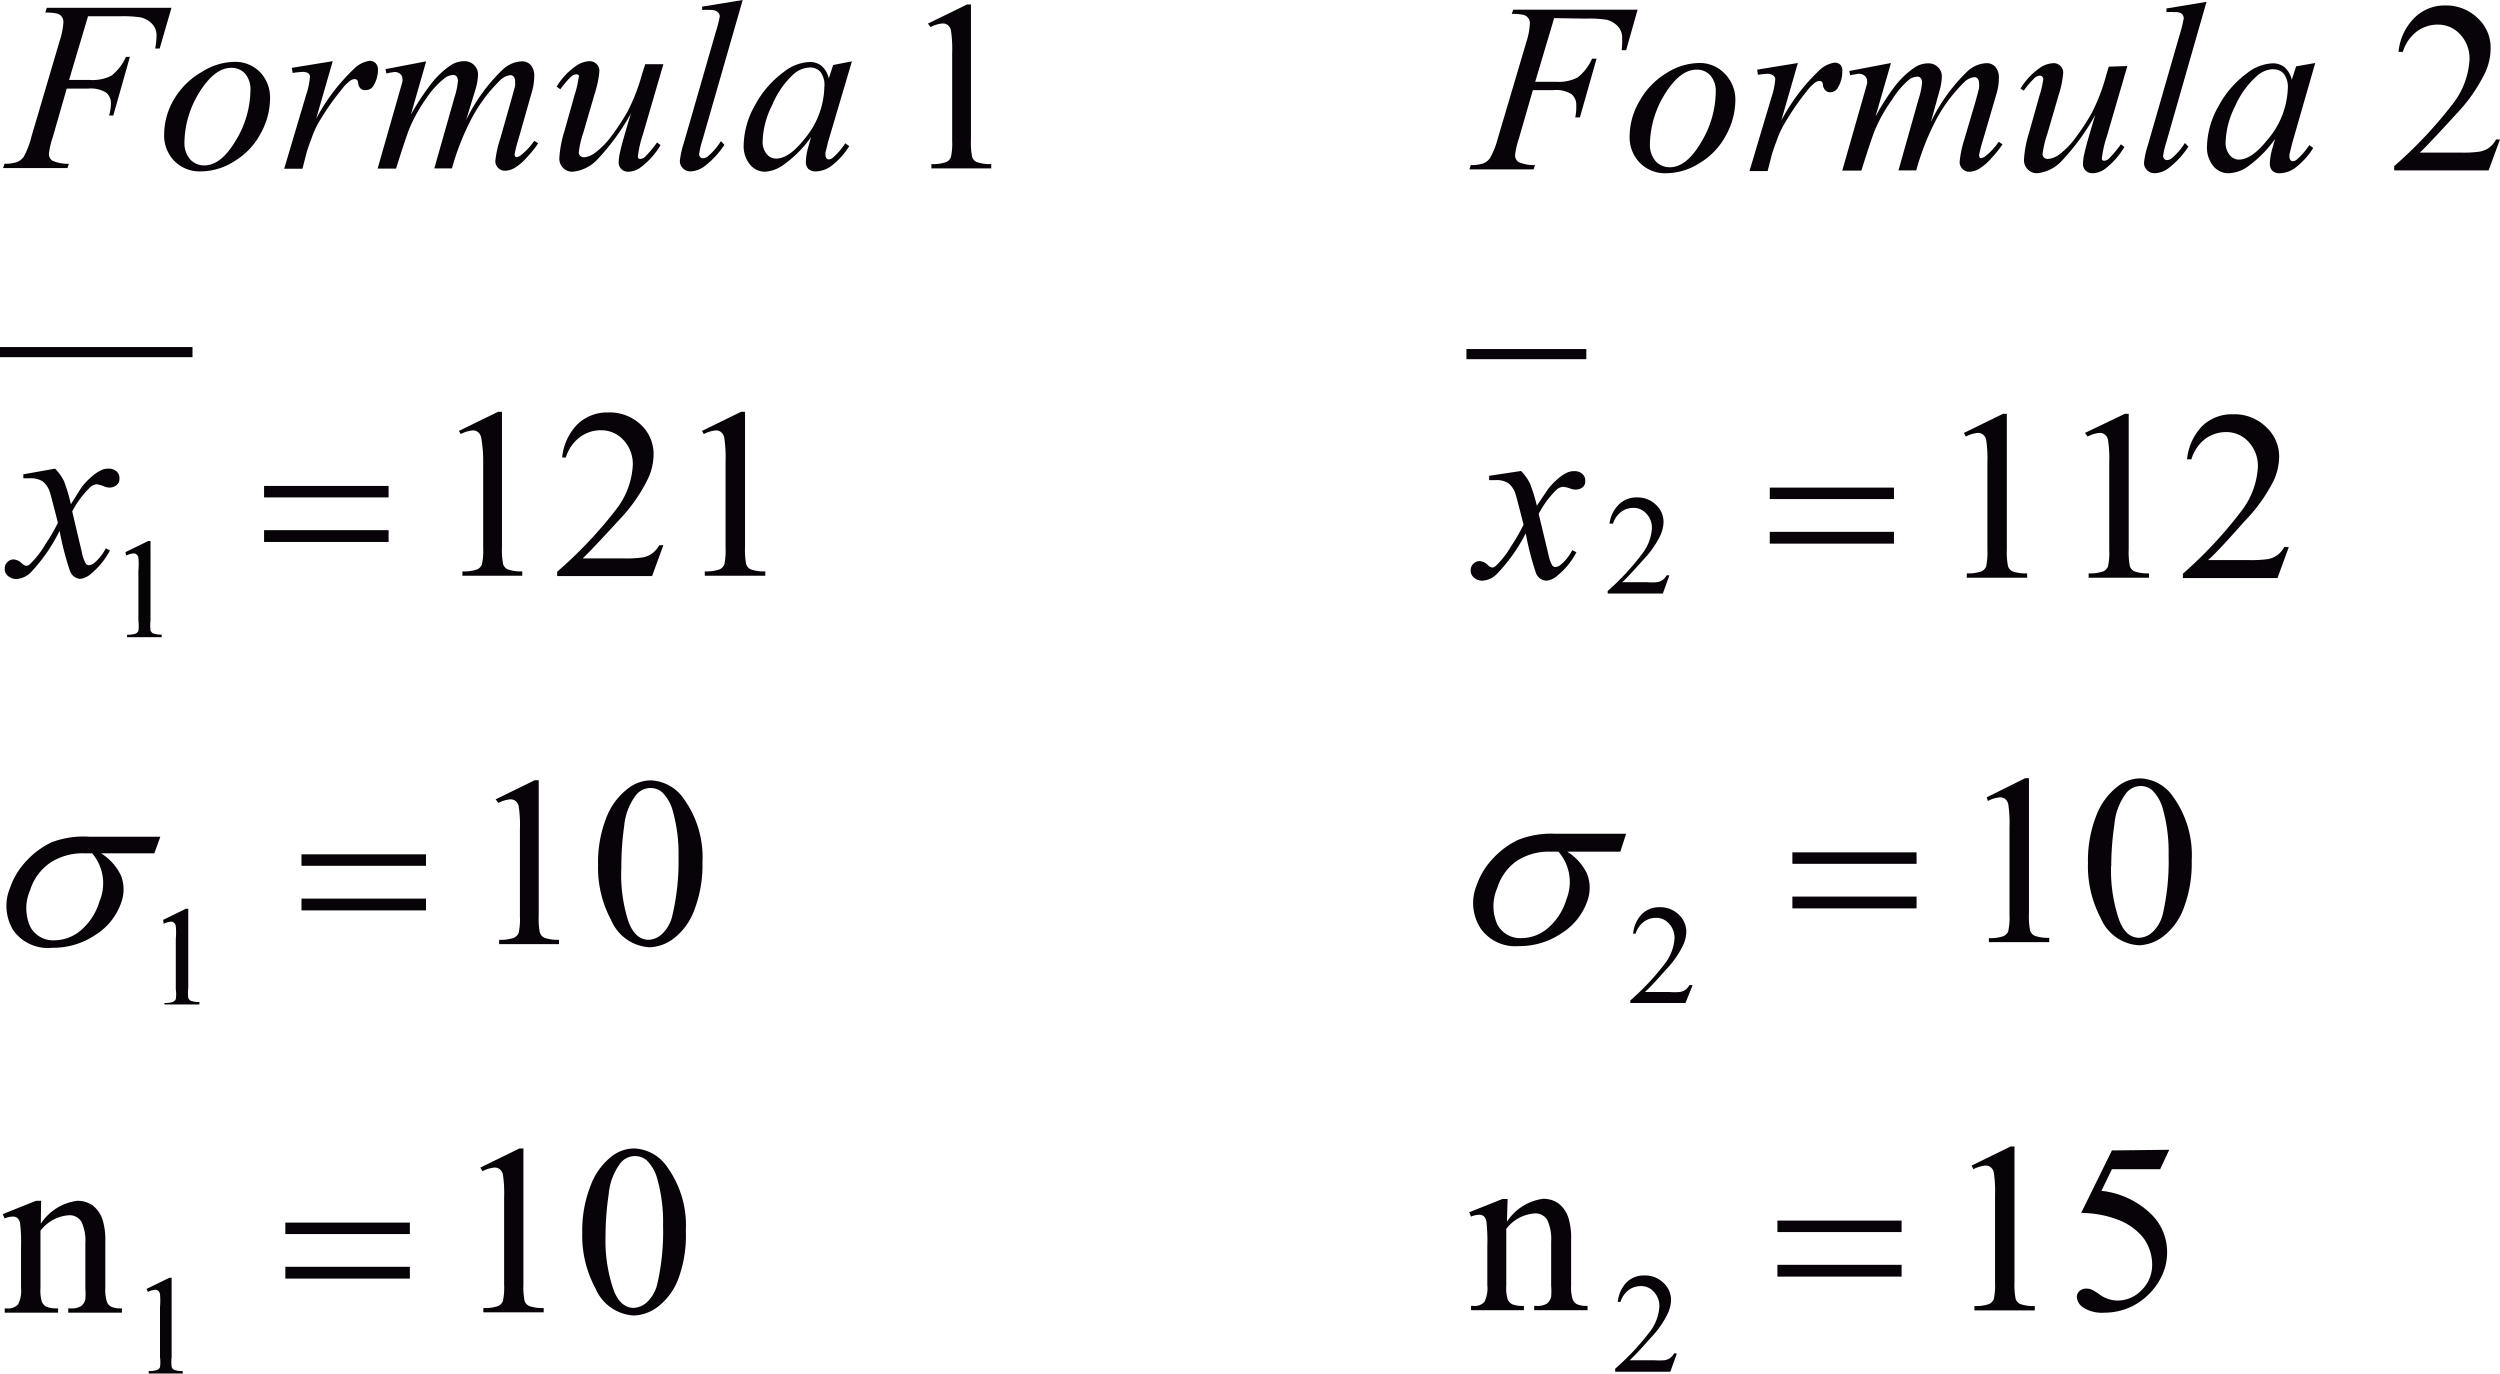 <svg id="Capa_1" data-name="Capa 1" xmlns="http://www.w3.org/2000/svg" xmlns:xlink="http://www.w3.org/1999/xlink" width="53.05mm" height="29.15mm" viewBox="0 0 150.37 82.63"><defs><style>.cls-1,.cls-3,.cls-6{fill:none;}.cls-2{clip-path:url(#clip-path);}.cls-3,.cls-6{stroke:#070308;stroke-linecap:square;stroke-miterlimit:10;}.cls-3{stroke-width:0.61px;}.cls-4{fill:#070308;}.cls-5{clip-path:url(#clip-path-2);}.cls-6{stroke-width:0.61px;}</style><clipPath id="clip-path" transform="translate(-2.19 -2.67)"><polygon class="cls-1" points="0.06 87.76 64.61 87.76 64.61 0.06 0.06 0.06 0.06 87.76 0.06 87.76"/></clipPath><clipPath id="clip-path-2" transform="translate(-2.19 -2.67)"><polygon class="cls-1" points="88.28 87.76 155.03 87.76 155.03 0.06 88.28 0.06 88.28 87.76 88.28 87.76"/></clipPath></defs><title>p7h3for1</title><g class="cls-2"><line class="cls-3" x1="0.3" y1="21.18" x2="11.27" y2="21.18"/><path class="cls-4" d="M31.08,72.9l2.35-1.15h.24v8.17a4.32,4.32,0,0,0,.07,1,.53.53,0,0,0,.28.31,2.4,2.4,0,0,0,.87.12v.26H31.26v-.26a2.45,2.45,0,0,0,.89-.12.59.59,0,0,0,.28-.28,3.79,3.79,0,0,0,.08-1V74.7a7.67,7.67,0,0,0-.07-1.36.57.57,0,0,0-.18-.33.49.49,0,0,0-.32-.11,1.91,1.91,0,0,0-.73.22Z" transform="translate(-2.19 -2.67)"/><path class="cls-4" d="M37.21,76.84a7.36,7.36,0,0,1,.5-2.85A4,4,0,0,1,39,72.21a2.24,2.24,0,0,1,1.33-.46,2.53,2.53,0,0,1,2,1.13,6,6,0,0,1,1.11,3.81A7.51,7.51,0,0,1,43,79.56a3.79,3.79,0,0,1-1.24,1.71,2.53,2.53,0,0,1-1.45.53A2.67,2.67,0,0,1,38,80.16,6.64,6.64,0,0,1,37.21,76.84Zm1.4.18a9.1,9.1,0,0,0,.49,3.26q.41,1.06,1.21,1.06a1.27,1.27,0,0,0,.8-.35,2.21,2.21,0,0,0,.63-1.16,14.12,14.12,0,0,0,.33-3.46,9.47,9.47,0,0,0-.34-2.76,2.45,2.45,0,0,0-.66-1.16,1.09,1.09,0,0,0-.71-.24,1.12,1.12,0,0,0-.86.43,3.64,3.64,0,0,0-.7,1.86A17.33,17.33,0,0,0,38.61,77Z" transform="translate(-2.19 -2.67)"/><path class="cls-4" d="M4.64,76.28A3.09,3.09,0,0,1,6.83,74.9a1.58,1.58,0,0,1,.92.27,1.8,1.8,0,0,1,.61.88,4.09,4.09,0,0,1,.16,1.31v2.79a2.35,2.35,0,0,0,.1.84.59.59,0,0,0,.25.28,1.44,1.44,0,0,0,.65.1v.26H6.29v-.26h.14a1.09,1.09,0,0,0,.64-.14.73.73,0,0,0,.25-.41,4.15,4.15,0,0,0,0-.67V77.47a2.72,2.72,0,0,0-.23-1.3.83.83,0,0,0-.78-.4,2.35,2.35,0,0,0-1.69.93v3.45a2.47,2.47,0,0,0,.08.82.66.66,0,0,0,.27.3,1.7,1.7,0,0,0,.71.1v.26H2.47v-.26h.14a.77.77,0,0,0,.67-.25,1.84,1.84,0,0,0,.17-1V77.72a10.46,10.46,0,0,0-.05-1.43.62.62,0,0,0-.16-.35.45.45,0,0,0-.3-.09,1.37,1.37,0,0,0-.48.11l-.11-.26,2-.8h.31Z" transform="translate(-2.19 -2.67)"/><path class="cls-4" d="M38.16,54.7a7.36,7.36,0,0,1,.5-2.85A4,4,0,0,1,40,50.07a2.24,2.24,0,0,1,1.33-.46,2.53,2.53,0,0,1,2,1.13,6,6,0,0,1,1.11,3.81,7.51,7.51,0,0,1-.49,2.86,3.79,3.79,0,0,1-1.24,1.71,2.53,2.53,0,0,1-1.45.53A2.67,2.67,0,0,1,38.94,58,6.64,6.64,0,0,1,38.16,54.7Zm1.4.18A9.1,9.1,0,0,0,40,58.14q.41,1.06,1.21,1.06a1.27,1.27,0,0,0,.8-.35,2.21,2.21,0,0,0,.63-1.16A14.12,14.12,0,0,0,43,54.23a9.48,9.48,0,0,0-.34-2.76A2.45,2.45,0,0,0,42,50.31a1.09,1.09,0,0,0-.71-.24,1.12,1.12,0,0,0-.86.44,3.64,3.64,0,0,0-.7,1.86A17.33,17.33,0,0,0,39.56,54.87Z" transform="translate(-2.19 -2.67)"/><path class="cls-4" d="M32,50.75l2.35-1.15h.24v8.17a4.32,4.32,0,0,0,.07,1,.53.53,0,0,0,.28.31,2.4,2.4,0,0,0,.87.12v.26H32.21v-.26a2.45,2.45,0,0,0,.89-.12.59.59,0,0,0,.28-.28,3.79,3.79,0,0,0,.08-1V52.55a7.66,7.66,0,0,0-.07-1.36.57.57,0,0,0-.18-.33.49.49,0,0,0-.32-.11,1.9,1.9,0,0,0-.73.22Z" transform="translate(-2.19 -2.67)"/><path class="cls-4" d="M42.09,35.46l-.68,1.86H35.7v-.26a25.79,25.79,0,0,0,3.55-3.75,4.75,4.75,0,0,0,1-2.66,2.11,2.11,0,0,0-.56-1.51,1.8,1.8,0,0,0-1.35-.59,2.11,2.11,0,0,0-1.28.42,2.42,2.42,0,0,0-.84,1.22H36a3.32,3.32,0,0,1,.92-2,2.57,2.57,0,0,1,1.84-.71,2.73,2.73,0,0,1,2,.76A2.4,2.4,0,0,1,41.5,30a3.46,3.46,0,0,1-.34,1.47,9.69,9.69,0,0,1-1.71,2.45q-1.78,1.94-2.22,2.34h2.53a6.88,6.88,0,0,0,1.08-.06,1.41,1.41,0,0,0,.56-.23,1.53,1.53,0,0,0,.44-.5Z" transform="translate(-2.19 -2.67)"/><path class="cls-4" d="M44.41,28.59l2.35-1.15H47v8.17a4.32,4.32,0,0,0,.07,1,.53.53,0,0,0,.28.31,2.41,2.41,0,0,0,.87.12v.26H44.58v-.26a2.45,2.45,0,0,0,.89-.12.58.58,0,0,0,.28-.28,3.79,3.79,0,0,0,.08-1V30.39A7.67,7.67,0,0,0,45.75,29a.57.57,0,0,0-.18-.33.49.49,0,0,0-.32-.11,1.9,1.9,0,0,0-.73.22Z" transform="translate(-2.19 -2.67)"/><path class="cls-4" d="M29.79,28.59l2.35-1.15h.24v8.17a4.32,4.32,0,0,0,.07,1,.53.53,0,0,0,.28.31,2.41,2.41,0,0,0,.87.12v.26H30v-.26a2.45,2.45,0,0,0,.89-.12.58.58,0,0,0,.28-.28,3.79,3.79,0,0,0,.08-1V30.39A7.67,7.67,0,0,0,31.13,29a.57.57,0,0,0-.18-.33.49.49,0,0,0-.32-.11,1.9,1.9,0,0,0-.73.22Z" transform="translate(-2.19 -2.67)"/><path class="cls-4" d="M58,4.09l2.35-1.15h.24v8.17a4.32,4.32,0,0,0,.07,1,.53.53,0,0,0,.28.31,2.41,2.41,0,0,0,.87.12v.26H58.21v-.26a2.45,2.45,0,0,0,.89-.12.58.58,0,0,0,.28-.28,3.79,3.79,0,0,0,.08-1V5.88a7.67,7.67,0,0,0-.07-1.36.57.57,0,0,0-.18-.33.49.49,0,0,0-.32-.11,1.9,1.9,0,0,0-.73.22Z" transform="translate(-2.19 -2.67)"/><path class="cls-4" d="M11,80.2l1.37-.67h.14V84.3a2.52,2.52,0,0,0,0,.59.31.31,0,0,0,.16.18,1.4,1.4,0,0,0,.51.07v.15H11.13v-.15a1.42,1.42,0,0,0,.52-.07.34.34,0,0,0,.16-.16,2.2,2.2,0,0,0,0-.61v-3a4.49,4.49,0,0,0,0-.79.34.34,0,0,0-.11-.2.28.28,0,0,0-.19-.06,1.11,1.11,0,0,0-.43.13Z" transform="translate(-2.19 -2.67)"/><path class="cls-4" d="M12,58l1.37-.67h.14v4.77a2.52,2.52,0,0,0,0,.59.31.31,0,0,0,.16.18,1.4,1.4,0,0,0,.51.07v.15H12.08V63a1.42,1.42,0,0,0,.52-.07.34.34,0,0,0,.16-.16,2.2,2.2,0,0,0,0-.61v-3a4.49,4.49,0,0,0,0-.79.34.34,0,0,0-.11-.2.28.28,0,0,0-.19-.06,1.11,1.11,0,0,0-.43.13Z" transform="translate(-2.19 -2.67)"/><path class="cls-4" d="M9.73,35.88l1.37-.67h.14V40a2.54,2.54,0,0,0,0,.59.31.31,0,0,0,.16.18,1.39,1.39,0,0,0,.51.07V41H9.83v-.15a1.44,1.44,0,0,0,.52-.07.34.34,0,0,0,.16-.16,2.2,2.2,0,0,0,0-.61v-3a4.47,4.47,0,0,0,0-.79.34.34,0,0,0-.11-.2.29.29,0,0,0-.19-.06,1.1,1.1,0,0,0-.43.13Z" transform="translate(-2.19 -2.67)"/><path class="cls-4" d="M19.35,76.21h7.49v.69H19.35Zm0,2.66h7.49v.71H19.35Z" transform="translate(-2.19 -2.67)"/><path class="cls-4" d="M20.32,54.06h7.49v.69H20.32Zm0,2.66h7.49v.71H20.32Z" transform="translate(-2.19 -2.67)"/><path class="cls-4" d="M18.07,31.9h7.49v.69H18.07Zm0,2.66h7.49v.71H18.07Z" transform="translate(-2.19 -2.67)"/><path class="cls-4" d="M11.47,54H8.27a3.19,3.19,0,0,1,1.19,1.33,2.31,2.31,0,0,1,0,1.68,3.72,3.72,0,0,1-1.51,1.88,4.54,4.54,0,0,1-2.63.79A2.55,2.55,0,0,1,3,58.65a2.8,2.8,0,0,1-.21-2.57,4.4,4.4,0,0,1,1-1.64,4.9,4.9,0,0,1,1.51-1.11A5.42,5.42,0,0,1,7.56,53h4.27ZM7.73,54H7.28a3.54,3.54,0,0,0-2.08.57A3.11,3.11,0,0,0,4,56.21,2.7,2.7,0,0,0,4,58.4a1.55,1.55,0,0,0,1.46.83,2.47,2.47,0,0,0,1.59-.6,3.65,3.65,0,0,0,1.12-1.74A2.78,2.78,0,0,0,7.73,54Z" transform="translate(-2.19 -2.67)"/><path class="cls-4" d="M5.5,30.86a3,3,0,0,1,.53.74A9.91,9.91,0,0,1,6.45,33L7.08,32a4,4,0,0,1,.61-.65,2.48,2.48,0,0,1,.63-.42,1,1,0,0,1,.38-.07.7.7,0,0,1,.49.16.52.52,0,0,1,.18.4.5.5,0,0,1-.11.37A.67.67,0,0,1,8.8,32a.93.93,0,0,1-.32-.06A1.79,1.79,0,0,0,8,31.8a.68.68,0,0,0-.41.2,5.67,5.67,0,0,0-1.06,1.43l.58,2.46a2.2,2.2,0,0,0,.23.67.25.25,0,0,0,.19.11.59.59,0,0,0,.35-.16,2.79,2.79,0,0,0,.67-.86l.25.13a4.47,4.47,0,0,1-1.14,1.4,1.16,1.16,0,0,1-.66.31A.71.71,0,0,1,6.39,37a17.56,17.56,0,0,1-.62-2.4A10.13,10.13,0,0,1,4,37.14a1.35,1.35,0,0,1-.84.36.77.77,0,0,1-.52-.21.54.54,0,0,1-.17-.42.53.53,0,0,1,.16-.39A.52.52,0,0,1,3,36.32a.75.75,0,0,1,.49.23.53.53,0,0,0,.29.16A.39.39,0,0,0,4,36.59a5.42,5.42,0,0,0,.91-1.17,11.55,11.55,0,0,0,.76-1.3q-.44-1.73-.48-1.83a1.34,1.34,0,0,0-.43-.66A1.31,1.31,0,0,0,4,31.44H3.59V31.2Z" transform="translate(-2.19 -2.67)"/><path class="cls-4" d="M7.48,3.65,6.34,7.48H7.61a2.47,2.47,0,0,0,1.28-.26,2.89,2.89,0,0,0,.87-1.13H10L9,9.62H8.75a3,3,0,0,0,.11-.71.83.83,0,0,0-.29-.67A1.77,1.77,0,0,0,7.48,8H6.2l-.84,2.92a4.73,4.73,0,0,0-.23,1,.47.47,0,0,0,.2.41,2.22,2.22,0,0,0,1,.19l-.09.26H2.37l.09-.26a2.24,2.24,0,0,0,.74-.1.91.91,0,0,0,.42-.33,5.15,5.15,0,0,0,.46-1.21L5.79,5.08A4.24,4.24,0,0,0,6,4a.51.51,0,0,0-.37-.51,2.61,2.61,0,0,0-.72-.06L5,3.14H12.5l-.71,2.45h-.27a4.35,4.35,0,0,0,.08-.73,1,1,0,0,0-.26-.75,1.43,1.43,0,0,0-.67-.39,6.93,6.93,0,0,0-1.28-.07Z" transform="translate(-2.19 -2.67)"/><path class="cls-4" d="M18.43,8.59a4.41,4.41,0,0,1-.57,2.12,4.3,4.3,0,0,1-1.58,1.66,3.8,3.8,0,0,1-2,.61,2.14,2.14,0,0,1-1.6-.62,2.2,2.2,0,0,1-.62-1.62,4.21,4.21,0,0,1,.6-2.11A4.56,4.56,0,0,1,14.32,7a3.76,3.76,0,0,1,2-.61A2.08,2.08,0,0,1,17.82,7,2.2,2.2,0,0,1,18.43,8.59ZM17.25,8.1a1.45,1.45,0,0,0-.32-1,1.09,1.09,0,0,0-.84-.35q-1,0-1.93,1.5a5.86,5.86,0,0,0-.88,3,1.48,1.48,0,0,0,.34,1,1.13,1.13,0,0,0,.86.37q1,0,1.89-1.5A5.92,5.92,0,0,0,17.25,8.1Z" transform="translate(-2.19 -2.67)"/><path class="cls-4" d="M19.74,6.75l2.46-.4-1,3.47a11.59,11.59,0,0,1,2.27-3,1.67,1.67,0,0,1,.94-.49.49.49,0,0,1,.37.14.55.55,0,0,1,.14.4,1.8,1.8,0,0,1-.24.9.53.53,0,0,1-.49.32A.4.4,0,0,1,23.88,8a.51.51,0,0,1-.15-.33.28.28,0,0,0-.06-.18.19.19,0,0,0-.14-.06.48.48,0,0,0-.23.06,2.49,2.49,0,0,0-.56.56,15.47,15.47,0,0,0-1.28,1.81,5.4,5.4,0,0,0-.51,1.06q-.3.81-.34,1l-.23.9H19.28L20.6,8.38a4.54,4.54,0,0,0,.23-1.1.26.26,0,0,0-.11-.21A.59.59,0,0,0,20.34,7a4.16,4.16,0,0,0-.55.06Z" transform="translate(-2.19 -2.67)"/><path class="cls-4" d="M27.82,6.36,26.9,9.57A14.21,14.21,0,0,1,28,7.87a5.24,5.24,0,0,1,1.32-1.29,1.51,1.51,0,0,1,.79-.23.82.82,0,0,1,.59.23.78.78,0,0,1,.24.58,3.45,3.45,0,0,1-.16.91L30.22,9.9a10.56,10.56,0,0,1,2.21-3.05,1.79,1.79,0,0,1,1.14-.49.71.71,0,0,1,.54.22,1,1,0,0,1,.21.7,3.3,3.3,0,0,1-.13.88l-.79,2.78a9.11,9.11,0,0,0-.26,1,.25.25,0,0,0,.06.17.14.14,0,0,0,.11,0,.55.55,0,0,0,.25-.14,3.7,3.7,0,0,0,.76-.83l.24.15a6.22,6.22,0,0,1-.63.79,3.38,3.38,0,0,1-.77.68,1.23,1.23,0,0,1-.59.18.56.56,0,0,1-.42-.17.58.58,0,0,1-.17-.42A6.49,6.49,0,0,1,32.28,11l.65-2.29q.22-.79.24-.88a1.72,1.72,0,0,0,0-.26.44.44,0,0,0-.08-.28.25.25,0,0,0-.19-.1,1,1,0,0,0-.63.31,9.27,9.27,0,0,0-1.84,2.54,15.32,15.32,0,0,0-1.06,2.76H28.31L29.53,8.5a4.34,4.34,0,0,0,.2-.94.44.44,0,0,0-.08-.29.24.24,0,0,0-.19-.09.92.92,0,0,0-.5.17,5.09,5.09,0,0,0-1.1,1.19,9.42,9.42,0,0,0-1,1.75q-.18.39-.85,2.52H24.9l1.32-4.62.17-.6a.66.66,0,0,0,0-.2.37.37,0,0,0-.14-.28A.53.53,0,0,0,25.94,7a4.1,4.1,0,0,0-.51.09l-.06-.26Z" transform="translate(-2.19 -2.67)"/><path class="cls-4" d="M42.09,6.53l-1.24,4.25a6.12,6.12,0,0,0-.28,1.2.31.31,0,0,0,0,.19.15.15,0,0,0,.13.06.46.46,0,0,0,.27-.11,7.2,7.2,0,0,0,.74-.88l.21.16a4.6,4.6,0,0,1-1.16,1.31A1.34,1.34,0,0,1,40,13a.59.59,0,0,1-.44-.16.55.55,0,0,1-.16-.41,3,3,0,0,1,.09-.64q.11-.53.65-2.3a13.65,13.65,0,0,1-2,2.75,2.34,2.34,0,0,1-1.52.76.76.76,0,0,1-.56-.23.78.78,0,0,1-.23-.58,6.72,6.72,0,0,1,.31-1.64l.62-2.21a5.3,5.3,0,0,0,.23-1A.2.2,0,0,0,37,7.2a.19.19,0,0,0-.13-.06.52.52,0,0,0-.3.11,5.49,5.49,0,0,0-.68.79l-.22-.16a4.06,4.06,0,0,1,1.13-1.22,1.54,1.54,0,0,1,.84-.31.58.58,0,0,1,.6.6,6,6,0,0,1-.29,1.38l-.67,2.3A6,6,0,0,0,37,11.83a.28.28,0,0,0,.09.22.34.34,0,0,0,.24.08,1.27,1.27,0,0,0,.61-.24,4.69,4.69,0,0,0,1-1,13.5,13.5,0,0,0,1-1.52,11.36,11.36,0,0,0,.87-2.26L41,6.53Z" transform="translate(-2.19 -2.67)"/><path class="cls-4" d="M46.86,2.67l-2.44,8.49a4.49,4.49,0,0,0-.18.78.25.25,0,0,0,.07.18.22.22,0,0,0,.17.07.49.49,0,0,0,.29-.12,3.89,3.89,0,0,0,.78-.91l.21.22a5.21,5.21,0,0,1-1.25,1.33,1.49,1.49,0,0,1-.8.27.61.61,0,0,1-.45-.19.6.6,0,0,1-.18-.43,5,5,0,0,1,.23-1.06l1.93-6.7a6.93,6.93,0,0,0,.24-.94.35.35,0,0,0-.14-.28.66.66,0,0,0-.42-.11,3.76,3.76,0,0,0-.5,0V3.07Z" transform="translate(-2.19 -2.67)"/><path class="cls-4" d="M53.43,6.36,52,11.19l-.16.65a.7.7,0,0,0,0,.16.3.3,0,0,0,.07.2.18.18,0,0,0,.14.06.45.45,0,0,0,.24-.11,4.16,4.16,0,0,0,.74-.86l.24.17a4.47,4.47,0,0,1-1,1.13,1.65,1.65,0,0,1-1,.39.63.63,0,0,1-.46-.15.6.6,0,0,1-.15-.45,3.67,3.67,0,0,1,.16-.92l.15-.54a7,7,0,0,1-1.72,1.71A2.1,2.1,0,0,1,48.2,13a1.16,1.16,0,0,1-.9-.43,1.74,1.74,0,0,1-.38-1.19A5,5,0,0,1,47.6,9a5.9,5.9,0,0,1,1.73-2,2.67,2.67,0,0,1,1.55-.6,1.13,1.13,0,0,1,.72.23,1.43,1.43,0,0,1,.44.76l.26-.81Zm-2.54.37a1.55,1.55,0,0,0-1,.43A5.22,5.22,0,0,0,48.63,9a5.09,5.09,0,0,0-.57,2.16,1.14,1.14,0,0,0,.24.77.72.72,0,0,0,.56.28q.78,0,1.69-1.15a5,5,0,0,0,1.22-3.13A1.33,1.33,0,0,0,51.54,7,.81.81,0,0,0,50.89,6.73Z" transform="translate(-2.19 -2.67)"/></g><g class="cls-5"><line class="cls-6" x1="88.51" y1="21.3" x2="95.11" y2="21.3"/><path class="cls-4" d="M120.78,72.78l2.35-1.15h.23V79.8a4.36,4.36,0,0,0,.07,1,.53.53,0,0,0,.28.31,2.39,2.39,0,0,0,.87.12v.26h-3.63v-.26a2.43,2.43,0,0,0,.88-.12.59.59,0,0,0,.28-.28,3.81,3.81,0,0,0,.08-1V74.58a7.72,7.72,0,0,0-.07-1.36.57.57,0,0,0-.18-.33.48.48,0,0,0-.32-.11,1.9,1.9,0,0,0-.73.22Z" transform="translate(-2.19 -2.67)"/><path class="cls-4" d="M132.67,71.83,132.12,73h-2.9l-.63,1.3a5.07,5.07,0,0,1,3,1.41,3.17,3.17,0,0,1,.95,2.28,3.26,3.26,0,0,1-.31,1.41,3.85,3.85,0,0,1-.78,1.11,4,4,0,0,1-1,.73,3.85,3.85,0,0,1-1.68.39,2.12,2.12,0,0,1-1.26-.3.83.83,0,0,1-.4-.65.47.47,0,0,1,.16-.35.58.58,0,0,1,.41-.15.85.85,0,0,1,.32.06,3,3,0,0,1,.47.29,1.88,1.88,0,0,0,1.08.37,2,2,0,0,0,1.46-.63,2.1,2.1,0,0,0,.63-1.54,2.7,2.7,0,0,0-.56-1.64A3.61,3.61,0,0,0,129.48,76a6.29,6.29,0,0,0-2.11-.37l1.85-3.76Z" transform="translate(-2.19 -2.67)"/><path class="cls-4" d="M92.83,76.16A3.07,3.07,0,0,1,95,74.78a1.57,1.57,0,0,1,.92.27,1.79,1.79,0,0,1,.61.88,4.1,4.1,0,0,1,.16,1.31V80a2.36,2.36,0,0,0,.1.84.59.59,0,0,0,.25.28,1.43,1.43,0,0,0,.64.1v.26H94.47v-.26h.13a1.08,1.08,0,0,0,.64-.14.73.73,0,0,0,.25-.41,4.18,4.18,0,0,0,0-.67V77.36a2.73,2.73,0,0,0-.23-1.3.83.83,0,0,0-.78-.4,2.34,2.34,0,0,0-1.69.93V80a2.47,2.47,0,0,0,.08.82.66.66,0,0,0,.27.3,1.69,1.69,0,0,0,.71.1v.26H90.67v-.26h.14a.76.76,0,0,0,.67-.25,1.85,1.85,0,0,0,.17-1V77.61a10.55,10.55,0,0,0-.05-1.43.61.61,0,0,0-.16-.35.44.44,0,0,0-.29-.09,1.37,1.37,0,0,0-.48.11l-.11-.26,2-.8h.31Z" transform="translate(-2.19 -2.67)"/><path class="cls-4" d="M127.78,54.58a7.39,7.39,0,0,1,.5-2.85,4,4,0,0,1,1.32-1.78,2.22,2.22,0,0,1,1.32-.46,2.51,2.51,0,0,1,2,1.13,6,6,0,0,1,1.1,3.81,7.54,7.54,0,0,1-.48,2.86A3.78,3.78,0,0,1,132.3,59a2.52,2.52,0,0,1-1.45.53,2.66,2.66,0,0,1-2.3-1.63A6.67,6.67,0,0,1,127.78,54.58Zm1.39.18a9.13,9.13,0,0,0,.49,3.26q.4,1.06,1.21,1.06a1.26,1.26,0,0,0,.8-.35,2.22,2.22,0,0,0,.63-1.16,14.17,14.17,0,0,0,.33-3.46,9.51,9.51,0,0,0-.34-2.76,2.45,2.45,0,0,0-.66-1.16,1.08,1.08,0,0,0-.7-.24,1.12,1.12,0,0,0-.86.44,3.65,3.65,0,0,0-.7,1.86A17.4,17.4,0,0,0,129.18,54.76Z" transform="translate(-2.19 -2.67)"/><path class="cls-4" d="M121.69,50.63,124,49.48h.23v8.17a4.36,4.36,0,0,0,.07,1,.53.53,0,0,0,.28.31,2.39,2.39,0,0,0,.87.12v.26h-3.63V59.1a2.43,2.43,0,0,0,.88-.12.59.59,0,0,0,.28-.28,3.81,3.81,0,0,0,.08-1V52.43a7.72,7.72,0,0,0-.07-1.36.57.57,0,0,0-.18-.33.49.49,0,0,0-.32-.11,1.89,1.89,0,0,0-.73.22Z" transform="translate(-2.19 -2.67)"/><path class="cls-4" d="M139.86,35.58l-.68,1.86h-5.69v-.26A25.72,25.72,0,0,0,137,33.42a4.75,4.75,0,0,0,1-2.66,2.11,2.11,0,0,0-.56-1.51,1.79,1.79,0,0,0-1.34-.59,2.1,2.1,0,0,0-1.28.42A2.42,2.42,0,0,0,134,30.3h-.26a3.33,3.33,0,0,1,.91-2,2.55,2.55,0,0,1,1.84-.71,2.72,2.72,0,0,1,2,.76,2.4,2.4,0,0,1,.79,1.78,3.47,3.47,0,0,1-.34,1.47A9.72,9.72,0,0,1,137.22,34Q135.45,36,135,36.36h2.52a6.83,6.83,0,0,0,1.08-.06,1.4,1.4,0,0,0,.56-.23,1.52,1.52,0,0,0,.43-.5Z" transform="translate(-2.19 -2.67)"/><path class="cls-4" d="M127.6,28.71,130,27.56h.23v8.17a4.36,4.36,0,0,0,.07,1,.53.53,0,0,0,.28.31,2.39,2.39,0,0,0,.87.12v.26h-3.63v-.26a2.43,2.43,0,0,0,.88-.12.58.58,0,0,0,.28-.28,3.81,3.81,0,0,0,.08-1V30.51a7.72,7.72,0,0,0-.07-1.36.57.57,0,0,0-.18-.33.49.49,0,0,0-.32-.11,1.89,1.89,0,0,0-.73.22Z" transform="translate(-2.19 -2.67)"/><path class="cls-4" d="M120.32,28.71l2.35-1.15h.23v8.17a4.36,4.36,0,0,0,.07,1,.53.53,0,0,0,.28.31,2.4,2.4,0,0,0,.87.12v.26h-3.63v-.26a2.43,2.43,0,0,0,.88-.12.58.58,0,0,0,.28-.28,3.81,3.81,0,0,0,.08-1V30.51a7.72,7.72,0,0,0-.07-1.36.57.57,0,0,0-.18-.33.49.49,0,0,0-.32-.11,1.89,1.89,0,0,0-.73.22Z" transform="translate(-2.19 -2.67)"/><path class="cls-4" d="M152.56,11.06l-.68,1.86H146.2v-.26a25.72,25.72,0,0,0,3.53-3.75,4.75,4.75,0,0,0,1-2.66,2.11,2.11,0,0,0-.56-1.51,1.79,1.79,0,0,0-1.34-.59,2.1,2.1,0,0,0-1.28.42,2.42,2.42,0,0,0-.83,1.22h-.26a3.33,3.33,0,0,1,.91-2A2.55,2.55,0,0,1,149.22,3a2.72,2.72,0,0,1,2,.76A2.4,2.4,0,0,1,152,5.59a3.47,3.47,0,0,1-.34,1.47,9.72,9.72,0,0,1-1.71,2.45q-1.77,1.94-2.21,2.34h2.52a6.83,6.83,0,0,0,1.08-.06,1.4,1.4,0,0,0,.56-.23,1.52,1.52,0,0,0,.43-.5Z" transform="translate(-2.19 -2.67)"/><path class="cls-4" d="M103.05,84.09l-.39,1.09H99.34V85a15,15,0,0,0,2.06-2.19,2.77,2.77,0,0,0,.6-1.55,1.23,1.23,0,0,0-.33-.88,1,1,0,0,0-.78-.35,1.22,1.22,0,0,0-.74.24,1.42,1.42,0,0,0-.49.71H99.5a1.94,1.94,0,0,1,.53-1.18,1.48,1.48,0,0,1,1.07-.41,1.58,1.58,0,0,1,1.14.44,1.4,1.4,0,0,1,.46,1,2,2,0,0,1-.2.86,5.65,5.65,0,0,1-1,1.43q-1,1.13-1.29,1.37h1.47a4,4,0,0,0,.63,0,.83.83,0,0,0,.33-.13.89.89,0,0,0,.25-.29Z" transform="translate(-2.19 -2.67)"/><path class="cls-4" d="M104,61.93,103.57,63h-3.32v-.15a15,15,0,0,0,2.06-2.19,2.77,2.77,0,0,0,.6-1.55,1.23,1.23,0,0,0-.33-.88,1,1,0,0,0-.78-.35,1.22,1.22,0,0,0-.74.24,1.42,1.42,0,0,0-.49.71h-.15a1.94,1.94,0,0,1,.53-1.18,1.48,1.48,0,0,1,1.07-.41,1.58,1.58,0,0,1,1.14.44,1.4,1.4,0,0,1,.46,1,2,2,0,0,1-.2.86,5.65,5.65,0,0,1-1,1.43q-1,1.13-1.29,1.37h1.47a4,4,0,0,0,.63,0,.83.83,0,0,0,.33-.13.89.89,0,0,0,.25-.29Z" transform="translate(-2.19 -2.67)"/><path class="cls-4" d="M102.6,37.28l-.39,1.09H98.89v-.15A15.06,15.06,0,0,0,100.95,36a2.77,2.77,0,0,0,.6-1.55,1.23,1.23,0,0,0-.33-.88,1,1,0,0,0-.78-.35,1.22,1.22,0,0,0-.74.24,1.41,1.41,0,0,0-.49.71H99A1.94,1.94,0,0,1,99.58,33a1.49,1.49,0,0,1,1.07-.41,1.58,1.58,0,0,1,1.14.44,1.4,1.4,0,0,1,.46,1,2,2,0,0,1-.2.86,5.65,5.65,0,0,1-1,1.43q-1,1.13-1.29,1.37h1.47a3.94,3.94,0,0,0,.63,0,.8.8,0,0,0,.33-.13.9.9,0,0,0,.25-.29Z" transform="translate(-2.19 -2.67)"/><path class="cls-4" d="M109.1,76.09h7.47v.69H109.1Zm0,2.66h7.47v.71H109.1Z" transform="translate(-2.19 -2.67)"/><path class="cls-4" d="M110,53.94h7.47v.69H110Zm0,2.66h7.47v.71H110Z" transform="translate(-2.19 -2.67)"/><path class="cls-4" d="M108.64,32h7.47v.69h-7.47Zm0,2.66h7.47v.71h-7.47Z" transform="translate(-2.19 -2.67)"/><path class="cls-4" d="M99.65,53.9H96.46a3.2,3.2,0,0,1,1.19,1.33,2.33,2.33,0,0,1,0,1.68,3.72,3.72,0,0,1-1.51,1.88,4.52,4.52,0,0,1-2.62.79,2.54,2.54,0,0,1-2.27-1.06A2.81,2.81,0,0,1,91,55.94a4.4,4.4,0,0,1,1-1.64,4.91,4.91,0,0,1,1.5-1.11,5.42,5.42,0,0,1,2.23-.37H100Zm-3.72,0h-.45a3.52,3.52,0,0,0-2.08.57,3.12,3.12,0,0,0-1.15,1.61,2.71,2.71,0,0,0,0,2.19,1.55,1.55,0,0,0,1.46.83,2.46,2.46,0,0,0,1.58-.6,3.65,3.65,0,0,0,1.12-1.74A2.78,2.78,0,0,0,95.93,53.9Z" transform="translate(-2.19 -2.67)"/><path class="cls-4" d="M93.68,31a3,3,0,0,1,.53.74,9.92,9.92,0,0,1,.42,1.35l.63-.94a3.93,3.93,0,0,1,.6-.65,2.47,2.47,0,0,1,.63-.42,1,1,0,0,1,.38-.07.7.7,0,0,1,.49.16.52.52,0,0,1,.18.4.51.51,0,0,1-.11.37.67.67,0,0,1-.46.18.93.93,0,0,1-.32-.06,1.78,1.78,0,0,0-.45-.11.68.68,0,0,0-.41.2,5.67,5.67,0,0,0-1.05,1.43L95.32,36a2.23,2.23,0,0,0,.23.67.25.25,0,0,0,.19.11.59.59,0,0,0,.35-.16,2.8,2.8,0,0,0,.67-.86l.25.13a4.46,4.46,0,0,1-1.14,1.4,1.16,1.16,0,0,1-.66.31.71.71,0,0,1-.63-.45,17.47,17.47,0,0,1-.62-2.4,10.15,10.15,0,0,1-1.78,2.49,1.34,1.34,0,0,1-.84.36.77.77,0,0,1-.52-.21.54.54,0,0,1-.17-.42.53.53,0,0,1,.16-.39.52.52,0,0,1,.38-.16.75.75,0,0,1,.48.23.52.52,0,0,0,.28.16.39.39,0,0,0,.22-.11,5.42,5.42,0,0,0,.91-1.17,11.47,11.47,0,0,0,.75-1.3q-.44-1.73-.48-1.83a1.34,1.34,0,0,0-.43-.66,1.3,1.3,0,0,0-.78-.19h-.38v-.26Z" transform="translate(-2.19 -2.67)"/><path class="cls-4" d="M95.67,3.76,94.53,7.59h1.27a2.46,2.46,0,0,0,1.28-.26,2.9,2.9,0,0,0,.87-1.13h.27l-1,3.53h-.28A3,3,0,0,0,97,9a.83.83,0,0,0-.29-.67,1.76,1.76,0,0,0-1.08-.24H94.39L93.55,11a4.78,4.78,0,0,0-.23,1,.48.48,0,0,0,.2.41,2.21,2.21,0,0,0,1,.19l-.09.26H90.57l.09-.26a2.23,2.23,0,0,0,.74-.1.91.91,0,0,0,.42-.33A5.14,5.14,0,0,0,92.28,11L94,5.19a4.25,4.25,0,0,0,.21-1.11.51.51,0,0,0-.37-.51,2.59,2.59,0,0,0-.72-.06l.09-.26h7.48L100,5.69h-.27A4.34,4.34,0,0,0,99.76,5a1,1,0,0,0-.26-.75,1.42,1.42,0,0,0-.66-.39,6.88,6.88,0,0,0-1.27-.07Z" transform="translate(-2.19 -2.67)"/><path class="cls-4" d="M106.57,8.7a4.42,4.42,0,0,1-.57,2.12,4.29,4.29,0,0,1-1.58,1.66,3.78,3.78,0,0,1-2,.61,2.13,2.13,0,0,1-1.59-.62,2.2,2.2,0,0,1-.62-1.62,4.23,4.23,0,0,1,.6-2.11,4.56,4.56,0,0,1,1.61-1.67,3.74,3.74,0,0,1,1.94-.61,2.07,2.07,0,0,1,1.55.62A2.21,2.21,0,0,1,106.57,8.7Zm-1.18-.49a1.45,1.45,0,0,0-.32-1,1.08,1.08,0,0,0-.84-.35q-1,0-1.92,1.5a5.88,5.88,0,0,0-.88,3,1.48,1.48,0,0,0,.34,1,1.12,1.12,0,0,0,.86.37q1,0,1.88-1.5A5.94,5.94,0,0,0,105.39,8.21Z" transform="translate(-2.19 -2.67)"/><path class="cls-4" d="M107.88,6.86l2.45-.4-1,3.47a11.57,11.57,0,0,1,2.26-3,1.66,1.66,0,0,1,.94-.49.49.49,0,0,1,.37.14A.56.56,0,0,1,113,7a1.8,1.8,0,0,1-.24.9.53.53,0,0,1-.49.32.4.4,0,0,1-.28-.11.52.52,0,0,1-.15-.33.27.27,0,0,0-.06-.18.18.18,0,0,0-.13-.06.47.47,0,0,0-.23.06,2.49,2.49,0,0,0-.56.56A15.44,15.44,0,0,0,109.59,10a5.4,5.4,0,0,0-.51,1.06q-.3.81-.34,1l-.23.9h-1.09l1.32-4.43a4.53,4.53,0,0,0,.23-1.1.27.27,0,0,0-.11-.21.59.59,0,0,0-.38-.11,4.13,4.13,0,0,0-.55.06Z" transform="translate(-2.19 -2.67)"/><path class="cls-4" d="M115.93,6.46,115,9.68A14.21,14.21,0,0,1,116.06,8a5.23,5.23,0,0,1,1.32-1.29,1.5,1.5,0,0,1,.79-.23.81.81,0,0,1,.59.23.78.78,0,0,1,.23.58,3.46,3.46,0,0,1-.16.91l-.5,1.81a10.55,10.55,0,0,1,2.2-3.05,1.78,1.78,0,0,1,1.14-.49.7.7,0,0,1,.54.22,1,1,0,0,1,.21.7,3.3,3.3,0,0,1-.13.88L121.49,11a9.09,9.09,0,0,0-.26,1,.25.25,0,0,0,.06.17.14.14,0,0,0,.11,0,.55.55,0,0,0,.25-.14,3.69,3.69,0,0,0,.76-.83l.23.15a6.15,6.15,0,0,1-.63.79,3.37,3.37,0,0,1-.77.68,1.23,1.23,0,0,1-.59.18.56.56,0,0,1-.42-.17.58.58,0,0,1-.17-.42,6.5,6.5,0,0,1,.29-1.38L121,8.83q.22-.79.23-.88a1.66,1.66,0,0,0,0-.26.44.44,0,0,0-.08-.28.25.25,0,0,0-.19-.1,1,1,0,0,0-.63.31,9.27,9.27,0,0,0-1.83,2.54,15.38,15.38,0,0,0-1.05,2.76h-1.07l1.22-4.32a4.36,4.36,0,0,0,.2-.94.44.44,0,0,0-.08-.29.24.24,0,0,0-.19-.09.92.92,0,0,0-.5.17A5.07,5.07,0,0,0,116,8.66a9.44,9.44,0,0,0-1,1.75q-.18.39-.85,2.52H113l1.32-4.62.17-.6a.67.67,0,0,0,0-.2.37.37,0,0,0-.14-.28.53.53,0,0,0-.36-.12,4.08,4.08,0,0,0-.51.09l-.06-.26Z" transform="translate(-2.19 -2.67)"/><path class="cls-4" d="M130.15,6.64l-1.24,4.25a6.16,6.16,0,0,0-.28,1.2.31.31,0,0,0,0,.19.15.15,0,0,0,.12.06.46.46,0,0,0,.27-.11,7.22,7.22,0,0,0,.74-.88l.21.16a4.59,4.59,0,0,1-1.15,1.31,1.33,1.33,0,0,1-.75.27.58.58,0,0,1-.43-.16.55.55,0,0,1-.16-.41,3,3,0,0,1,.09-.64q.11-.53.65-2.3a13.65,13.65,0,0,1-2,2.75,2.33,2.33,0,0,1-1.51.76.75.75,0,0,1-.55-.23.78.78,0,0,1-.23-.58,6.73,6.73,0,0,1,.31-1.64l.62-2.21a5.35,5.35,0,0,0,.23-1,.2.2,0,0,0-.06-.15.19.19,0,0,0-.13-.06.51.51,0,0,0-.3.11,5.47,5.47,0,0,0-.68.79L123.72,8a4.06,4.06,0,0,1,1.13-1.22,1.54,1.54,0,0,1,.84-.31.57.57,0,0,1,.6.6A6,6,0,0,1,126,8.44l-.67,2.3a6,6,0,0,0-.28,1.19.28.28,0,0,0,.09.22.34.34,0,0,0,.24.08A1.26,1.26,0,0,0,126,12a4.66,4.66,0,0,0,1-1,13.43,13.43,0,0,0,1-1.52,11.36,11.36,0,0,0,.87-2.26l.16-.54Z" transform="translate(-2.19 -2.67)"/><path class="cls-4" d="M134.91,2.78l-2.43,8.49a4.52,4.52,0,0,0-.18.78.25.25,0,0,0,.07.18.22.22,0,0,0,.17.07.49.49,0,0,0,.29-.12,3.91,3.91,0,0,0,.78-.91l.21.22a5.21,5.21,0,0,1-1.24,1.33,1.48,1.48,0,0,1-.8.27.61.61,0,0,1-.45-.19.6.6,0,0,1-.18-.43,5,5,0,0,1,.23-1.06l1.93-6.7a6.92,6.92,0,0,0,.23-.94.35.35,0,0,0-.13-.28A.66.66,0,0,0,133,3.4a3.73,3.73,0,0,0-.5,0V3.18Z" transform="translate(-2.19 -2.67)"/><path class="cls-4" d="M141.45,6.46l-1.39,4.84-.16.65a.7.7,0,0,0,0,.16.3.3,0,0,0,.07.2.18.18,0,0,0,.14.06.45.45,0,0,0,.24-.11,4.16,4.16,0,0,0,.74-.86l.24.17a4.48,4.48,0,0,1-1,1.13,1.64,1.64,0,0,1-1,.39.62.62,0,0,1-.46-.15.61.61,0,0,1-.15-.45,3.67,3.67,0,0,1,.16-.92l.15-.54a7,7,0,0,1-1.71,1.71,2.09,2.09,0,0,1-1.1.35,1.16,1.16,0,0,1-.9-.43,1.74,1.74,0,0,1-.38-1.19,5.06,5.06,0,0,1,.68-2.39,5.88,5.88,0,0,1,1.72-2,2.65,2.65,0,0,1,1.54-.6,1.13,1.13,0,0,1,.72.23,1.43,1.43,0,0,1,.44.76l.26-.81Zm-2.53.37a1.55,1.55,0,0,0-1,.43,5.21,5.21,0,0,0-1.29,1.8,5.11,5.11,0,0,0-.57,2.16,1.14,1.14,0,0,0,.24.77.72.72,0,0,0,.55.28q.77,0,1.69-1.15A5,5,0,0,0,139.8,8a1.33,1.33,0,0,0-.23-.88A.8.8,0,0,0,138.92,6.84Z" transform="translate(-2.19 -2.67)"/></g></svg>